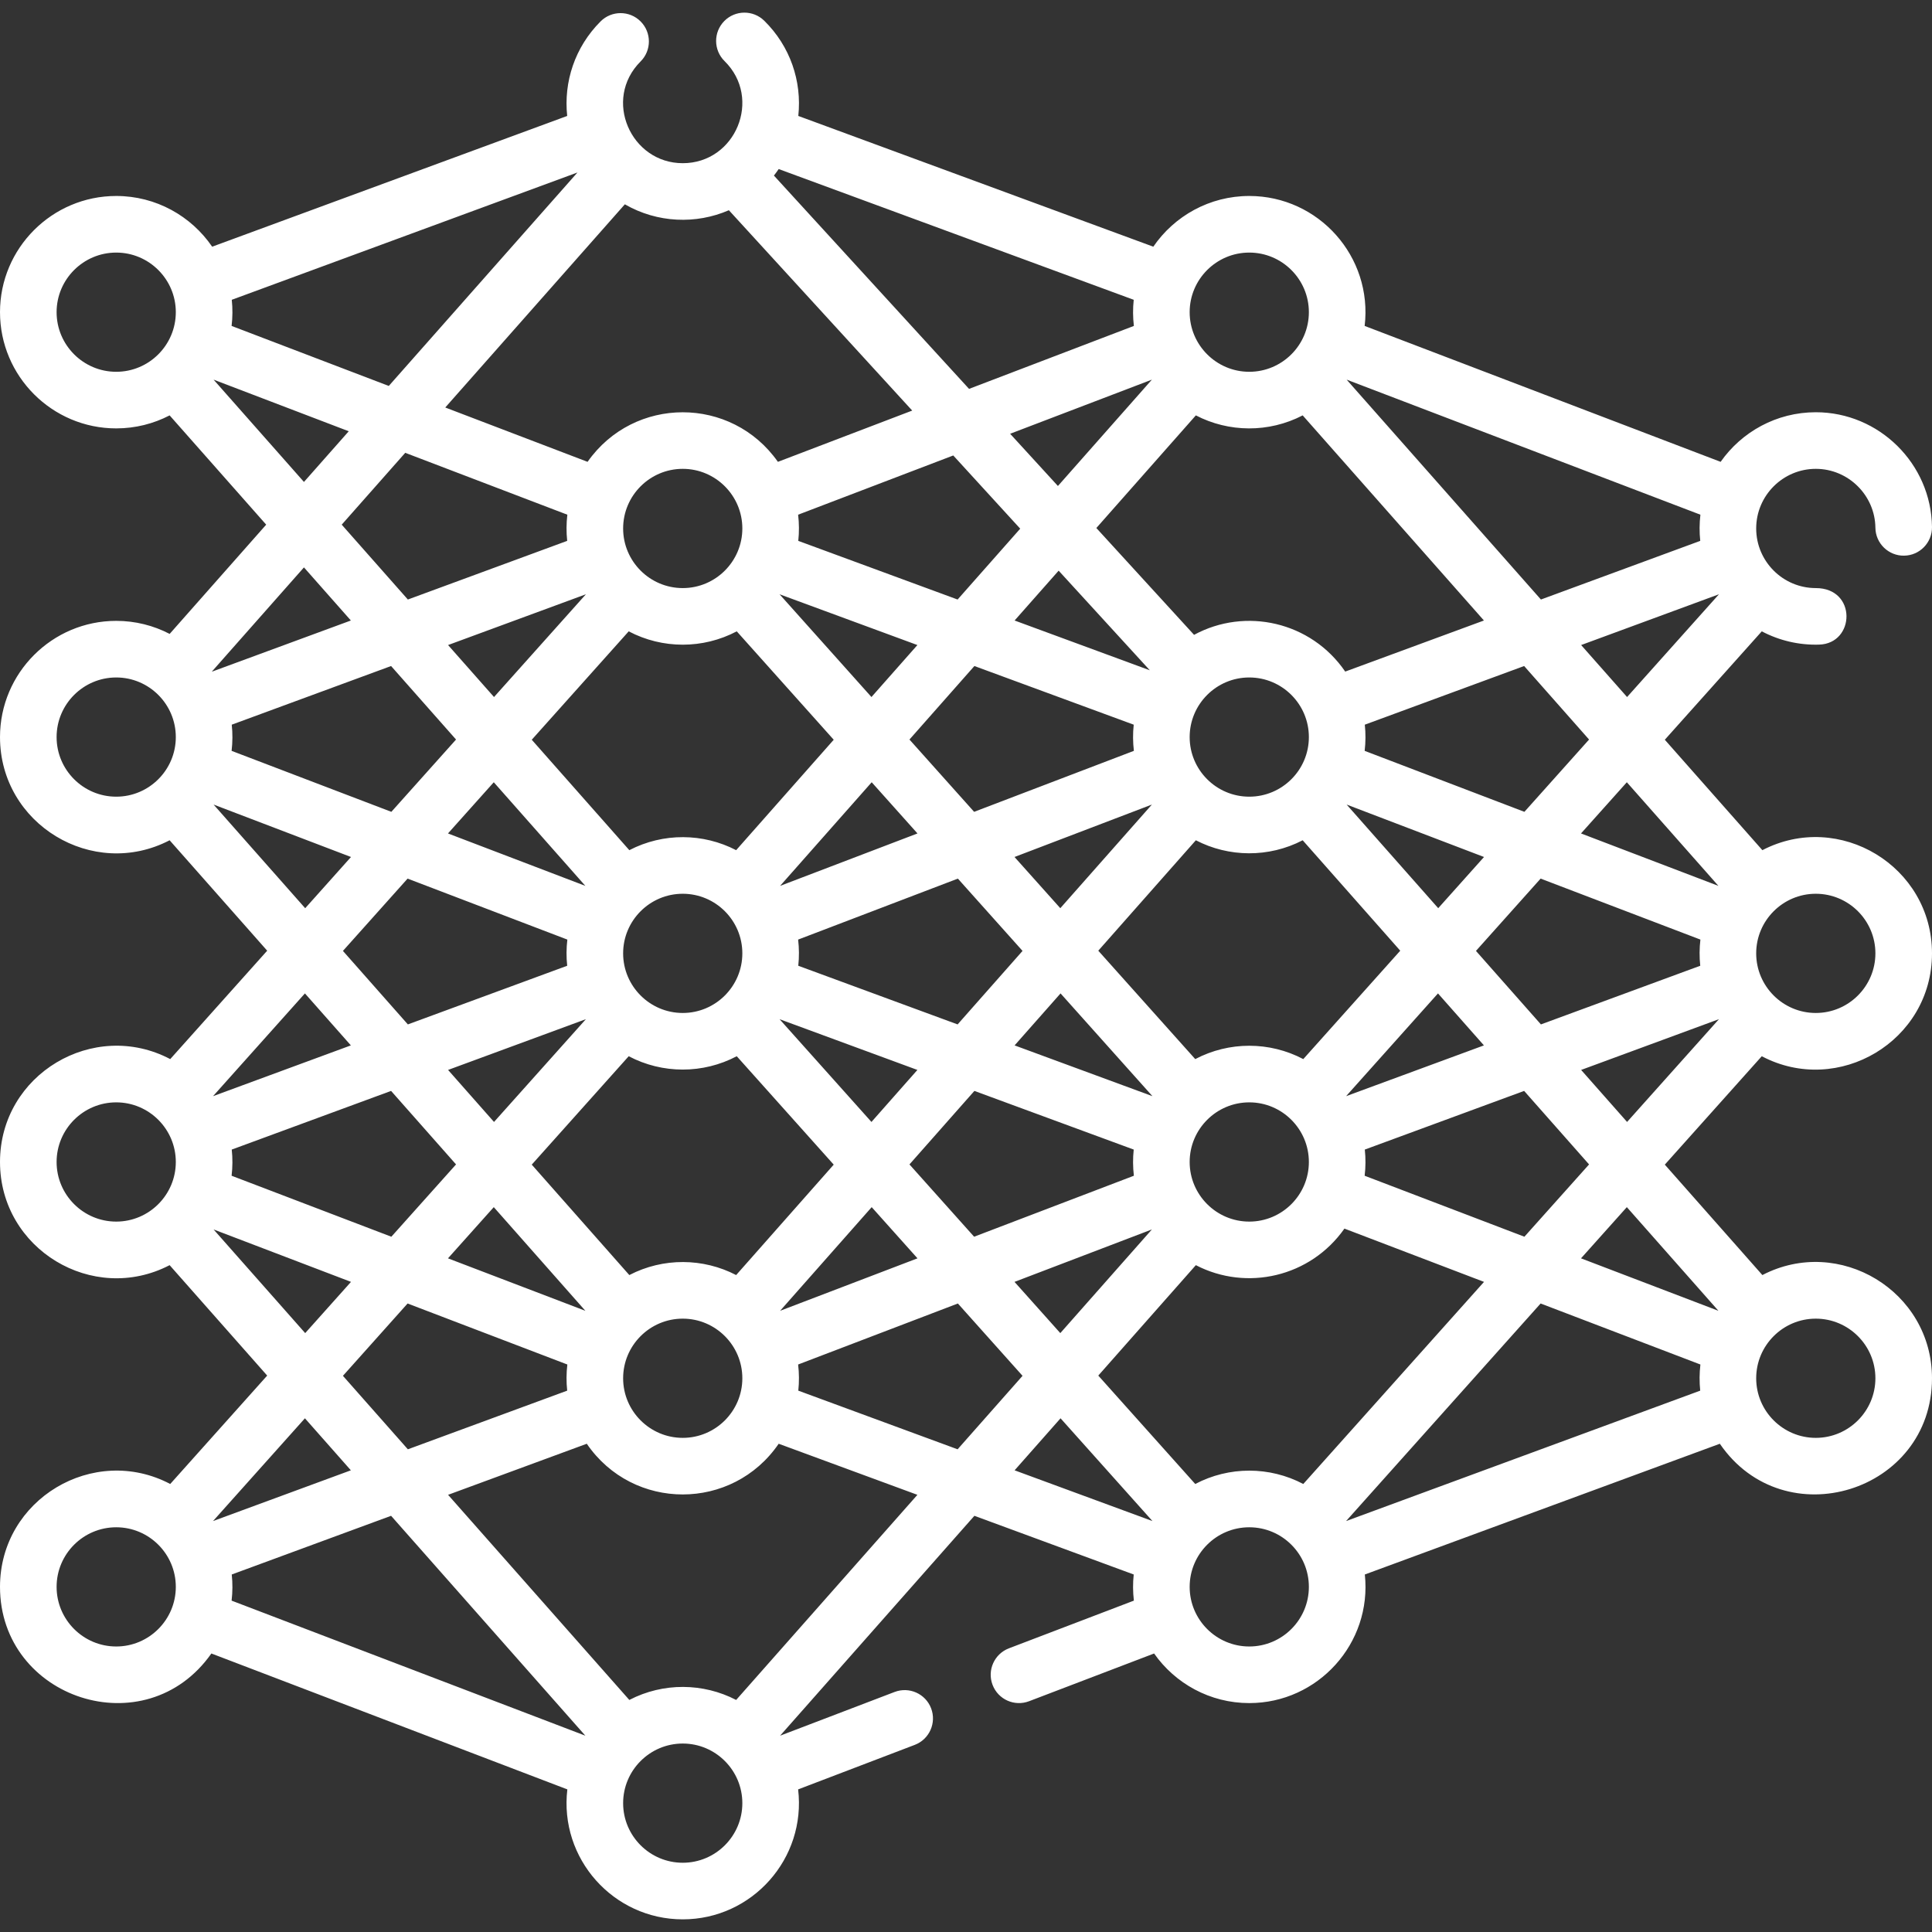 <svg width="64" height="64" viewBox="0 0 64 64" fill="none" xmlns="http://www.w3.org/2000/svg">
<rect x="0" y="0" width="64" height="64" fill="#333333" stroke="none"/>
<g clip-path="url(#clip0_47_810)">
<path d="M58.381 42.238L55.149 38.58L58.361 34.989C60.894 36.325 64 34.49 64 31.581C64 28.694 60.925 26.841 58.381 28.163L55.149 24.505L58.361 20.914C58.944 21.221 59.594 21.373 60.257 21.354C61.459 21.322 61.517 19.481 60.151 19.481C59.062 19.481 58.176 18.595 58.176 17.506C58.176 16.417 59.062 15.531 60.151 15.531C61.226 15.531 62.112 16.406 62.125 17.481C62.131 18.006 62.565 18.415 63.074 18.407C63.592 18.401 64.006 17.976 64 17.458C63.974 15.362 62.247 13.656 60.151 13.656C58.848 13.656 57.695 14.306 56.998 15.299L45.206 10.797C45.478 8.501 43.679 6.492 41.384 6.492C40.065 6.492 38.899 7.158 38.205 8.172L26.445 3.841C26.568 2.685 26.174 1.531 25.318 0.688C24.949 0.325 24.355 0.329 23.992 0.698C23.629 1.067 23.633 1.661 24.002 2.024C25.258 3.26 24.372 5.406 22.617 5.406C20.898 5.406 19.959 3.296 21.221 2.035C21.587 1.669 21.587 1.075 21.22 0.709C20.854 0.343 20.261 0.343 19.895 0.709C19.04 1.564 18.669 2.716 18.789 3.841L7.028 8.172C6.334 7.158 5.168 6.492 3.85 6.492C1.727 6.492 0 8.219 0 10.341C0 12.464 1.727 14.191 3.85 14.191C4.487 14.191 5.089 14.035 5.619 13.76L8.818 17.38L5.62 20.999C5.089 20.723 4.487 20.567 3.85 20.567C1.727 20.567 0 22.294 0 24.417C0 27.304 3.075 29.157 5.619 27.835L8.851 31.493L5.639 35.084C3.106 33.749 0 35.584 0 38.492C0 41.38 3.076 43.232 5.619 41.91L8.851 45.568L5.639 49.159C3.106 47.824 0 49.659 0 52.567C0 56.279 4.826 57.873 7.002 54.774L18.794 59.276C18.522 61.568 20.317 63.581 22.617 63.581C24.915 63.581 26.711 61.569 26.439 59.276L30.303 57.801C30.787 57.616 31.029 57.074 30.844 56.59C30.66 56.107 30.118 55.864 29.634 56.049L25.842 57.497L32.278 50.213L37.556 52.157C37.525 52.444 37.527 52.735 37.561 53.023L33.421 54.603C32.938 54.788 32.695 55.33 32.88 55.813C33.064 56.297 33.605 56.54 34.09 56.355L38.231 54.774C38.928 55.767 40.081 56.417 41.384 56.417C43.656 56.417 45.455 54.442 45.212 52.157L56.972 47.826C59.107 50.944 64 49.428 64 45.657C64 42.769 60.925 40.916 58.381 42.238ZM56.925 43.422L52.373 41.684L53.891 39.988L56.925 43.422ZM43.173 49.159C42.056 48.57 40.713 48.569 39.594 49.159L36.382 45.568L39.614 41.91C41.294 42.783 43.407 42.306 44.536 40.699L49.16 42.464L43.173 49.159ZM7.677 38.081L12.955 36.138L15.107 38.573L12.964 40.968L7.672 38.948C7.706 38.66 7.708 38.37 7.677 38.081ZM7.677 24.006L12.955 22.063L15.107 24.498L12.964 26.893L7.672 24.873C7.706 24.585 7.708 24.295 7.677 24.006ZM43.153 13.76L49.157 20.555L44.562 22.247C43.428 20.591 41.258 20.107 39.555 21.03L36.318 17.491L39.614 13.76C40.701 14.325 42.026 14.345 43.153 13.76ZM56.323 31.992L51.045 33.935L48.893 31.5L51.035 29.105L56.328 31.125C56.294 31.413 56.292 31.703 56.323 31.992ZM20.847 42.238L17.615 38.58L20.827 34.989C21.944 35.578 23.287 35.579 24.406 34.989L27.618 38.58L24.386 42.238C23.299 41.673 21.974 41.653 20.847 42.238ZM20.827 20.914C21.944 21.503 23.287 21.504 24.406 20.914L27.618 24.505L24.386 28.163C23.299 27.598 21.974 27.578 20.847 28.163L17.615 24.505L20.827 20.914ZM43.173 35.084C42.056 34.495 40.713 34.494 39.594 35.084L36.382 31.493L39.614 27.835C40.701 28.4 42.026 28.42 43.153 27.835L46.385 31.493L43.173 35.084ZM20.642 31.581C20.642 30.493 21.528 29.607 22.617 29.607C23.705 29.607 24.591 30.492 24.591 31.581C24.591 32.67 23.705 33.556 22.617 33.556C21.528 33.556 20.642 32.67 20.642 31.581ZM26.444 31.992C26.475 31.703 26.473 31.413 26.439 31.125L31.731 29.105L33.873 31.5L31.722 33.935L26.444 31.992ZM30.39 35.443L28.868 37.166L25.824 33.762L30.39 35.443ZM25.842 29.346L28.876 25.913L30.393 27.609L25.842 29.346ZM33.607 28.389L38.158 26.652L35.124 30.085L33.607 28.389ZM35.132 32.908L38.176 36.312L33.61 34.63L35.132 32.908ZM41.383 26.391C40.295 26.391 39.409 25.506 39.409 24.417C39.409 23.328 40.295 22.442 41.383 22.442C42.472 22.442 43.358 23.328 43.358 24.417C43.358 25.507 42.471 26.391 41.383 26.391ZM37.556 24.006C37.525 24.294 37.527 24.585 37.561 24.873L32.269 26.893L30.127 24.498L32.278 22.063L37.556 24.006ZM33.61 20.555L35.069 18.904L38.089 22.204L33.61 20.555ZM28.868 23.09L25.824 19.686L30.39 21.368L28.868 23.09ZM28.876 39.988L30.393 41.684L25.842 43.422L28.876 39.988ZM30.127 38.573L32.278 36.138L37.556 38.081C37.525 38.37 37.527 38.66 37.561 38.948L32.269 40.968L30.127 38.573ZM39.409 38.492C39.409 37.403 40.295 36.517 41.384 36.517C42.472 36.517 43.358 37.403 43.358 38.492C43.358 39.581 42.472 40.467 41.384 40.467C40.295 40.467 39.409 39.581 39.409 38.492ZM47.635 32.908L49.157 34.63L44.591 36.312L47.635 32.908ZM47.643 30.085L44.609 26.652L49.16 28.389L47.643 30.085ZM45.206 24.873C45.24 24.585 45.242 24.294 45.211 24.006L50.489 22.063L52.64 24.498L50.498 26.893L45.206 24.873ZM35.045 16.099L33.462 14.369L38.158 12.576L35.045 16.099ZM33.796 17.513L31.722 19.86L26.444 17.917C26.475 17.628 26.473 17.338 26.439 17.05L31.578 15.088L33.796 17.513ZM24.591 17.506C24.591 18.595 23.705 19.481 22.617 19.481C21.528 19.481 20.642 18.595 20.642 17.506C20.642 16.417 21.528 15.531 22.617 15.531C23.705 15.531 24.591 16.417 24.591 17.506ZM18.789 17.917L13.511 19.86L11.32 17.38L13.424 15L18.794 17.05C18.76 17.338 18.758 17.628 18.789 17.917ZM19.409 19.686L16.365 23.09L14.843 21.368L19.409 19.686ZM16.357 25.913L19.391 29.346L14.84 27.609L16.357 25.913ZM18.794 31.125C18.76 31.413 18.758 31.703 18.789 31.992L13.511 33.935L11.36 31.5L13.502 29.105L18.794 31.125ZM19.409 33.761L16.365 37.166L14.843 35.443L19.409 33.761ZM16.357 39.988L19.391 43.422L14.84 41.684L16.357 39.988ZM18.794 45.201C18.76 45.488 18.758 45.778 18.789 46.067L13.511 48.01L11.36 45.576L13.502 43.18L18.794 45.201ZM22.617 43.682C23.705 43.682 24.591 44.568 24.591 45.657C24.591 46.745 23.705 47.631 22.617 47.631C21.528 47.631 20.642 46.745 20.642 45.657C20.642 44.568 21.528 43.682 22.617 43.682ZM26.439 45.201L31.731 43.18L33.873 45.576L31.722 48.01L26.445 46.067C26.475 45.778 26.473 45.488 26.439 45.201ZM33.607 42.464L38.158 40.727L35.124 44.161L33.607 42.464ZM45.206 38.948C45.24 38.66 45.242 38.37 45.211 38.081L50.489 36.138L52.64 38.573L50.498 40.968L45.206 38.948ZM52.377 35.443L56.943 33.761L53.899 37.166L52.377 35.443ZM62.125 31.581C62.125 32.67 61.239 33.556 60.15 33.556C59.062 33.556 58.176 32.67 58.176 31.581C58.176 30.493 59.062 29.607 60.15 29.607C61.239 29.607 62.125 30.492 62.125 31.581ZM56.925 29.346L52.373 27.609L53.891 25.913L56.925 29.346ZM52.377 21.368L56.943 19.686L53.899 23.09L52.377 21.368ZM56.323 17.917L51.045 19.86L44.609 12.576L56.328 17.05C56.294 17.338 56.292 17.628 56.323 17.917ZM41.383 8.367C42.472 8.367 43.358 9.253 43.358 10.341C43.358 11.43 42.472 12.316 41.383 12.316C40.295 12.316 39.409 11.43 39.409 10.341C39.409 9.253 40.295 8.367 41.383 8.367ZM37.556 9.931C37.525 10.22 37.527 10.51 37.561 10.797L32.101 12.882L25.637 5.816C25.692 5.746 25.745 5.674 25.795 5.6L37.556 9.931ZM24.145 6.964L30.218 13.601L25.769 15.299C24.232 13.111 21.002 13.109 19.464 15.299L14.75 13.499L20.699 6.768C21.775 7.389 23.059 7.436 24.145 6.964ZM19.129 5.714L12.879 12.785L7.672 10.797C7.706 10.51 7.708 10.22 7.678 9.931L19.129 5.714ZM1.875 10.341C1.875 9.253 2.761 8.367 3.85 8.367C4.938 8.367 5.824 9.253 5.824 10.341C5.824 11.432 4.936 12.316 3.85 12.316C2.761 12.316 1.875 11.43 1.875 10.341ZM7.075 12.576L11.553 14.286L10.069 15.965L7.075 12.576ZM11.623 20.555L7.028 22.247C7.027 22.245 7.025 22.243 7.024 22.241L10.069 18.796L11.623 20.555ZM1.875 24.417C1.875 23.328 2.761 22.442 3.85 22.442C4.938 22.442 5.824 23.328 5.824 24.417C5.824 25.505 4.939 26.391 3.85 26.391C2.761 26.391 1.875 25.506 1.875 24.417ZM7.075 26.652L11.627 28.389L10.11 30.086L7.075 26.652ZM11.623 34.63L7.057 36.312L10.101 32.908L11.623 34.63ZM1.875 38.492C1.875 37.403 2.761 36.517 3.85 36.517C4.938 36.517 5.824 37.403 5.824 38.492C5.824 39.581 4.938 40.467 3.85 40.467C2.761 40.467 1.875 39.581 1.875 38.492ZM7.075 40.727L11.627 42.464L10.11 44.161L7.075 40.727ZM11.623 48.706L7.057 50.387L10.101 46.983L11.623 48.706ZM3.85 54.542C2.761 54.542 1.875 53.656 1.875 52.567C1.875 51.478 2.761 50.593 3.85 50.593C4.938 50.593 5.824 51.478 5.824 52.567C5.824 53.656 4.938 54.542 3.85 54.542ZM7.677 52.157L12.955 50.213L19.391 57.497L7.672 53.023C7.706 52.736 7.708 52.445 7.677 52.157ZM22.617 61.706C21.528 61.706 20.642 60.821 20.642 59.732C20.642 58.643 21.528 57.757 22.617 57.757C23.705 57.757 24.591 58.643 24.591 59.732C24.591 60.821 23.705 61.706 22.617 61.706ZM24.386 56.313C23.298 55.748 21.974 55.728 20.847 56.313L14.843 49.518L19.438 47.826C20.973 50.068 24.263 50.063 25.795 47.826L30.39 49.518L24.386 56.313ZM35.132 46.983L38.176 50.387L33.61 48.706L35.132 46.983ZM41.383 54.542C40.295 54.542 39.409 53.656 39.409 52.567C39.409 51.478 40.295 50.593 41.383 50.593C42.472 50.593 43.358 51.478 43.358 52.567C43.358 53.656 42.472 54.542 41.383 54.542ZM44.591 50.387L51.035 43.18L56.328 45.201C56.294 45.488 56.292 45.779 56.322 46.067L44.591 50.387ZM60.15 47.631C59.062 47.631 58.176 46.745 58.176 45.657C58.176 44.568 59.062 43.682 60.15 43.682C61.239 43.682 62.125 44.568 62.125 45.657C62.125 46.745 61.239 47.631 60.15 47.631Z" fill="white"/>
</g>
<defs>
<clipPath id="clip0_47_810">
<rect width="64" height="64" fill="white"/>
</clipPath>
</defs>
</svg>
